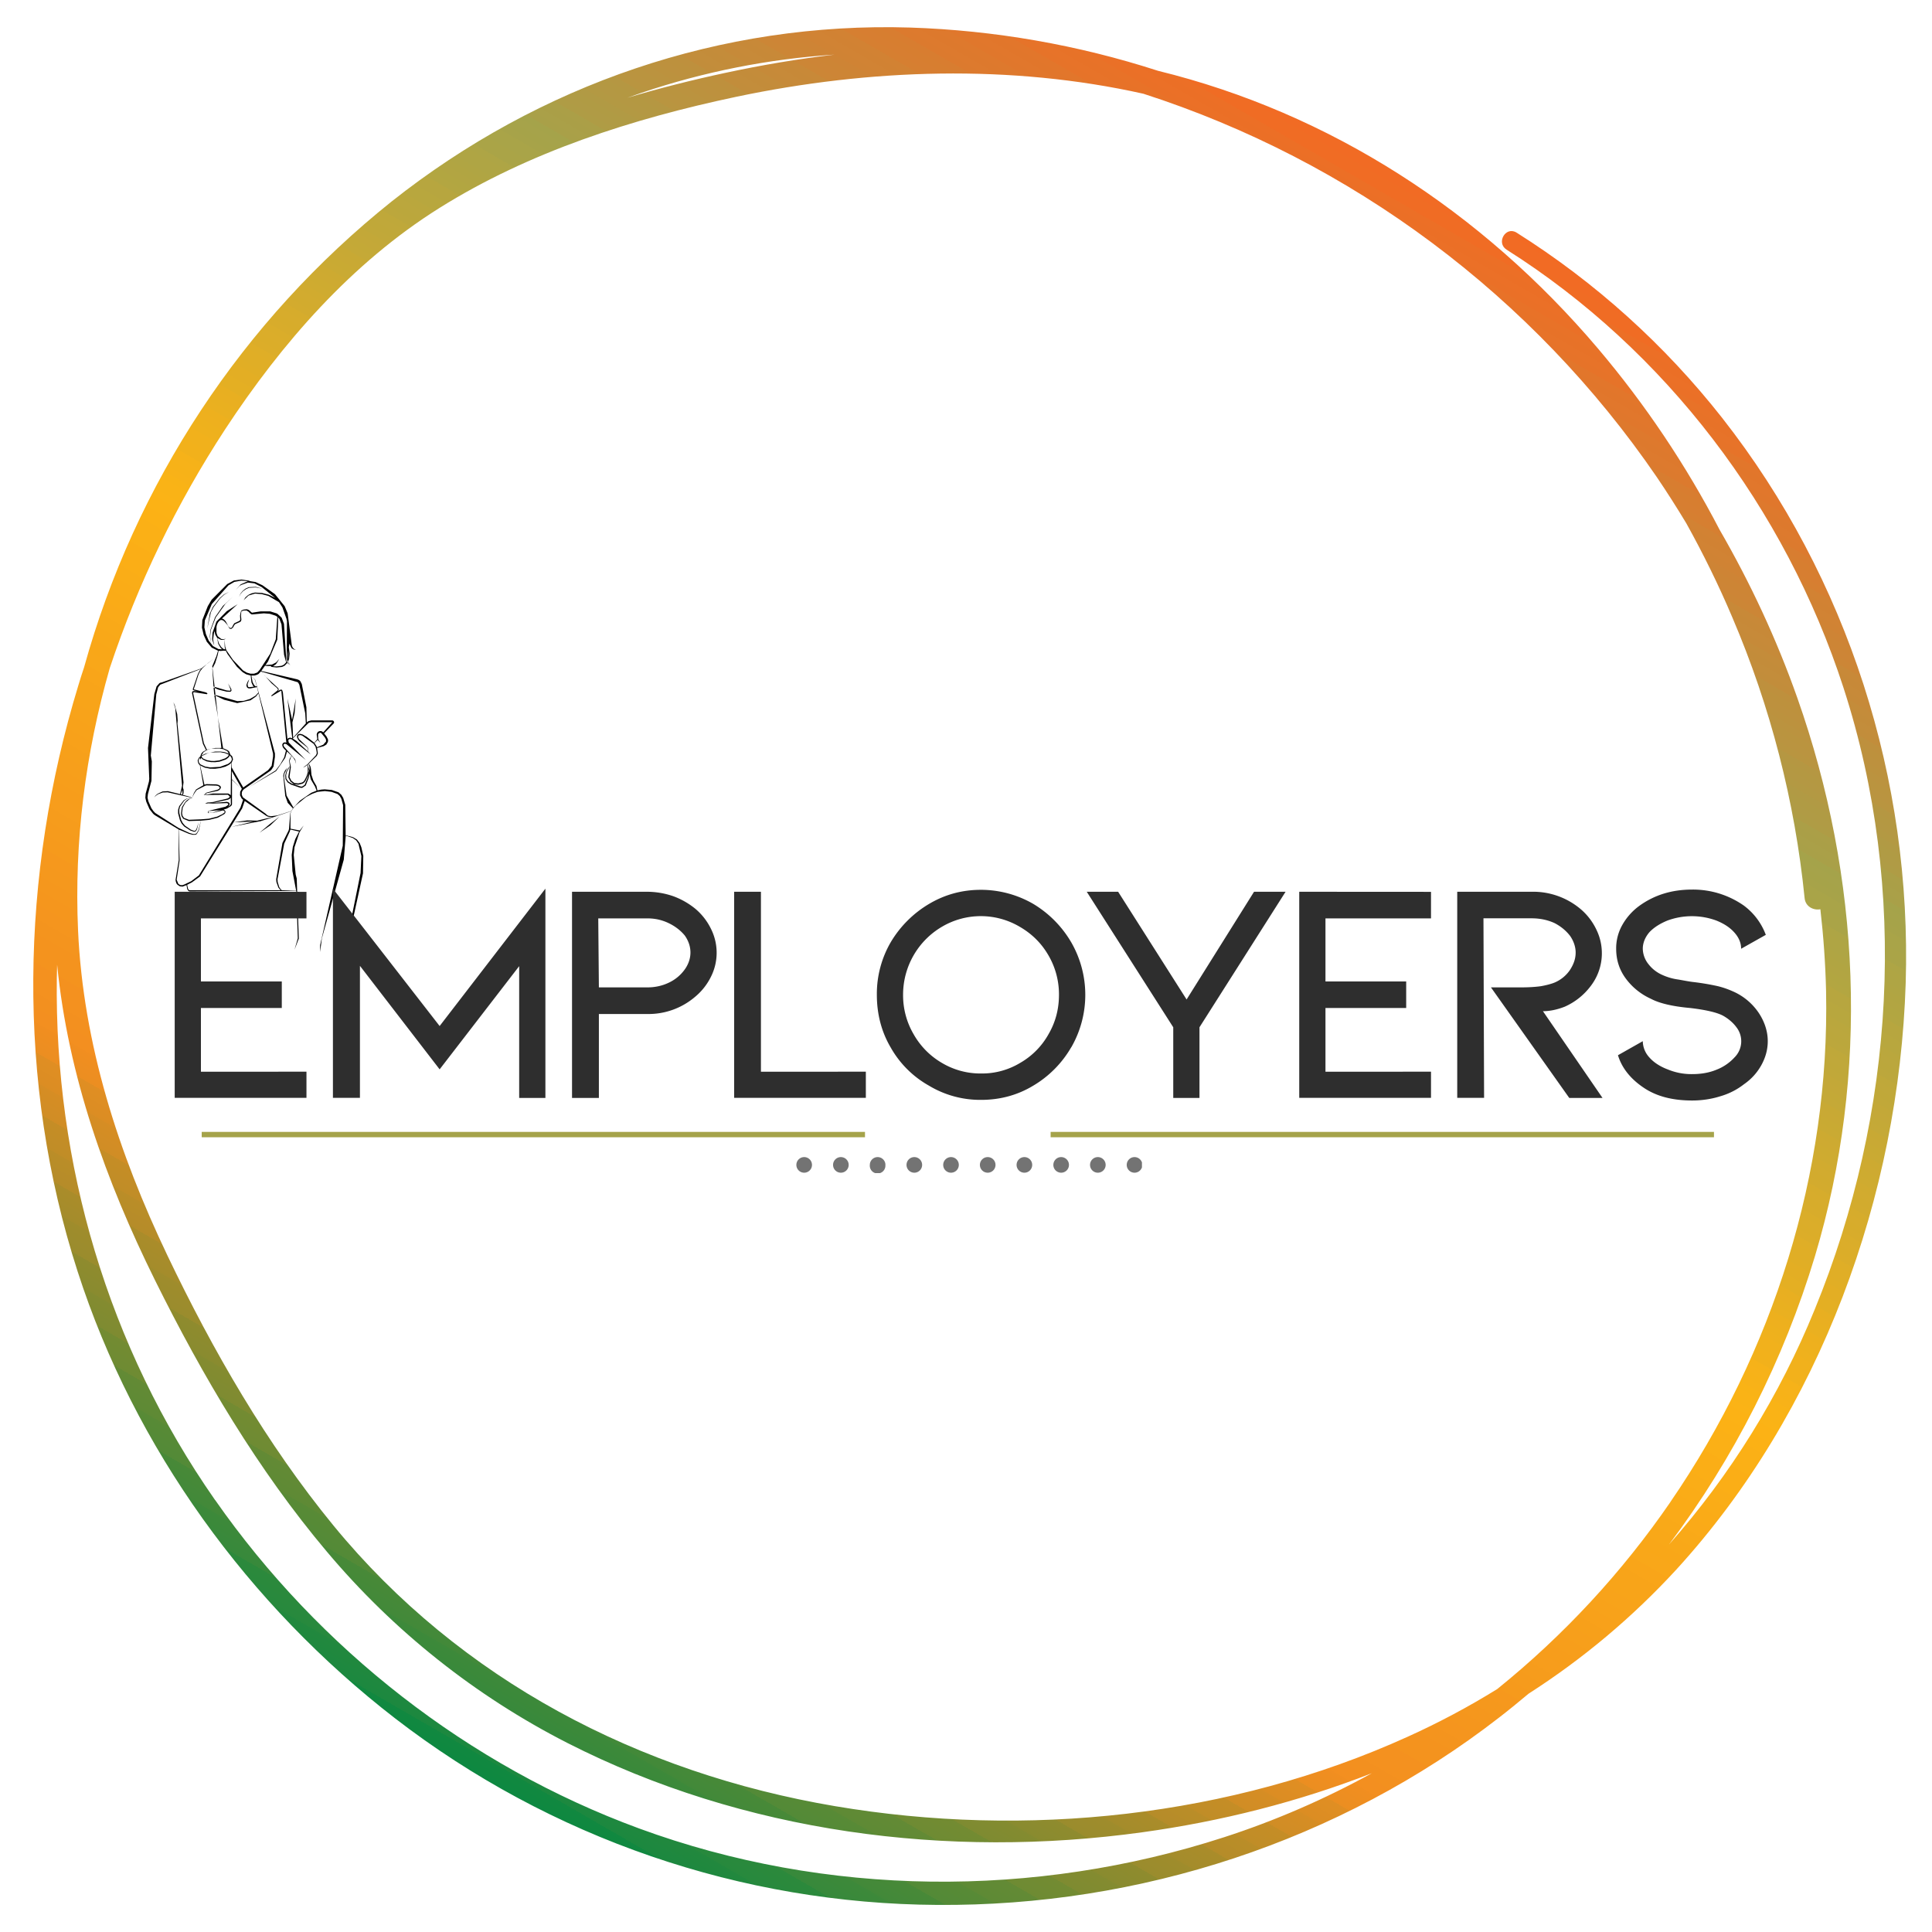 <svg xmlns="http://www.w3.org/2000/svg" viewBox="0 0 247.5 247.5" version="1.0"><defs><clipPath id="a"><path d="M18.59 74.24h27.97v48.45H18.6Zm0 0"/></clipPath><clipPath id="b"><path d="M134 145h86v.69h-86Zm0 0"/></clipPath><clipPath id="c"><path d="M25 145h86v.69H25Zm0 0"/></clipPath><clipPath id="d"><path d="M144 148.23h2.29v2.05H144Zm0 0"/></clipPath><clipPath id="e"><path d="M139 148.23h3v2.05h-3Zm0 0"/></clipPath><clipPath id="f"><path d="M134 148.23h3v2.05h-3Zm0 0"/></clipPath><clipPath id="g"><path d="M130 148.23h3v2.05h-3Zm0 0"/></clipPath><clipPath id="h"><path d="M125 148.23h3v2.05h-3Zm0 0"/></clipPath><clipPath id="i"><path d="M120 148.23h3v2.05h-3Zm0 0"/></clipPath><clipPath id="j"><path d="M116 148.23h3v2.05h-3Zm0 0"/></clipPath><clipPath id="k"><path d="M111 148.23h3v2.05h-3Zm0 0"/></clipPath><clipPath id="l"><path d="M106 148.23h3v2.05h-3Zm0 0"/></clipPath><clipPath id="m"><path d="M102 148.23h3v2.05h-3Zm0 0"/></clipPath><clipPath id="n"><path d="M4 3h240.93v241.49H4Zm0 0"/></clipPath><clipPath id="o"><path d="M192.08 220c1.27-.98 2.51-2 3.74-3.03a96.14 96.14 0 0 0 18.91-15.88c18.49-20.22 28.54-47.92 29.4-75.14.8-26.06-7.38-51.86-23.5-72.4a104.02 104.02 0 0 0-26.35-23.75c-1.39-.87-2.66 1.3-1.28 2.18 20.4 12.9 35.71 33.16 43.15 56.09 8.4 25.88 6.61 54.6-3.68 79.69a105.4 105.4 0 0 1-18.66 30.1 118.4 118.4 0 0 0 18.7-36.95c7.01-23.39 5.85-48.53-2.26-71.5-2.64-7.49-6-14.7-9.96-21.55a125.4 125.4 0 0 0-15.57-23.2c-14.9-17.58-34.33-30.18-56.37-35.59a115.26 115.26 0 0 0-31.75-5.54c-24.2-.75-47.5 7.28-66.43 22.28a116.03 116.03 0 0 0-39.4 59.68c-.26.77-.5 1.53-.73 2.3-7.42 24.3-7.95 50.8-.1 75.08 7.31 22.68 21.89 42.75 40.71 57.29a114.8 114.8 0 0 0 69.42 23.87c25.86.2 51.56-8.14 72.01-24.03ZM214 192.4a113 113 0 0 1-22.2 23.98 100.02 100.02 0 0 1-11.5 6.12c-22.68 10.28-48.84 13.02-73.32 8.88-25.1-4.25-48.02-16.14-64.27-35.96-8.57-10.46-15.44-22.4-21.26-34.58C15.19 147.73 10.66 133.8 10 119.2c-.51-11.36.94-22.72 4.06-33.61A132.38 132.38 0 0 1 28.84 55C36.1 43.95 45.02 33.71 56.3 26.64c11.49-7.2 24.78-11.44 37.97-14.23 17.2-3.62 35.19-4.2 52.21-.4a126.9 126.9 0 0 1 65.76 49.1c1.31 1.93 2.57 3.91 3.78 5.92 2.18 3.92 4.16 7.95 5.9 12.06a122.61 122.61 0 0 1 9.26 35.96c.11 1.12 1.17 1.6 2.02 1.43.4 3.48.65 6.98.73 10.5.48 23.3-6.77 46.24-19.93 65.41ZM106.9 7c-4.7.55-9.35 1.34-13.96 2.33-4.2.9-8.42 1.96-12.58 3.2l1.82-.64A96.65 96.65 0 0 1 106.9 7ZM27.55 192.16c-13.71-19.62-20.6-43.05-20.27-66.95l.04-1.62c1.4 14.2 6.23 27.68 12.54 40.42 6.1 12.3 13.18 24.3 22.05 34.81a99.12 99.12 0 0 0 30.77 24.46c22.56 11.5 48.74 14.9 73.69 11.44 10-1.38 19.93-3.88 29.37-7.56-6.01 3.31-12.35 6.07-18.93 8.2-24.25 7.86-50.98 7.68-74.95-1.13-21.86-8.03-40.98-23-54.3-42.07Zm0 0"/></clipPath><linearGradient x1="-42.09" gradientTransform="matrix(0 .481 -.481 0 247.38 .6)" y1="85.85" x2="552.57" gradientUnits="userSpaceOnUse" y2="429.18" id="p"><stop stop-color="#F26A23" offset="0"/><stop stop-color="#F26A23" offset=".13"/><stop stop-color="#F26A23" offset=".14"/><stop stop-color="#F26A23" offset=".15"/><stop stop-color="#F16B24" offset=".15"/><stop stop-color="#F06C24" offset=".16"/><stop stop-color="#EE6D25" offset=".16"/><stop stop-color="#EC6F26" offset=".16"/><stop stop-color="#EA7027" offset=".17"/><stop stop-color="#E87228" offset=".17"/><stop stop-color="#E67329" offset=".18"/><stop stop-color="#E4742A" offset=".18"/><stop stop-color="#E2762B" offset=".18"/><stop stop-color="#E0772C" offset=".19"/><stop stop-color="#DE792D" offset=".19"/><stop stop-color="#DC7A2E" offset=".2"/><stop stop-color="#DA7C2F" offset=".2"/><stop stop-color="#D87D30" offset=".2"/><stop stop-color="#D67F31" offset=".21"/><stop stop-color="#D48032" offset=".21"/><stop stop-color="#D28233" offset=".21"/><stop stop-color="#D08334" offset=".22"/><stop stop-color="#CE8435" offset=".22"/><stop stop-color="#CC8636" offset=".23"/><stop stop-color="#CA8737" offset=".23"/><stop stop-color="#C88938" offset=".23"/><stop stop-color="#C68A39" offset=".24"/><stop stop-color="#C48C3A" offset=".24"/><stop stop-color="#C28D3B" offset=".25"/><stop stop-color="#C08F3C" offset=".25"/><stop stop-color="#BE903D" offset=".25"/><stop stop-color="#BC923E" offset=".26"/><stop stop-color="#BB933F" offset=".26"/><stop stop-color="#B99540" offset=".27"/><stop stop-color="#B79641" offset=".27"/><stop stop-color="#B59742" offset=".27"/><stop stop-color="#B39943" offset=".28"/><stop stop-color="#B19A44" offset=".28"/><stop stop-color="#AF9C45" offset=".29"/><stop stop-color="#AD9D46" offset=".29"/><stop stop-color="#AB9F47" offset=".29"/><stop stop-color="#A9A048" offset=".3"/><stop stop-color="#A7A249" offset=".3"/><stop stop-color="#A5A34A" offset=".3"/><stop stop-color="#A7A349" offset=".31"/><stop stop-color="#A9A448" offset=".31"/><stop stop-color="#AAA447" offset=".32"/><stop stop-color="#ACA446" offset=".32"/><stop stop-color="#AEA545" offset=".32"/><stop stop-color="#B0A543" offset=".33"/><stop stop-color="#B1A542" offset=".33"/><stop stop-color="#B3A641" offset=".34"/><stop stop-color="#B5A640" offset=".34"/><stop stop-color="#B7A63F" offset=".34"/><stop stop-color="#B8A73E" offset=".35"/><stop stop-color="#BAA73D" offset=".35"/><stop stop-color="#BCA73C" offset=".36"/><stop stop-color="#BEA83B" offset=".36"/><stop stop-color="#BFA83A" offset=".36"/><stop stop-color="#C1A839" offset=".37"/><stop stop-color="#C3A838" offset=".37"/><stop stop-color="#C5A937" offset=".38"/><stop stop-color="#C6A936" offset=".38"/><stop stop-color="#C8A934" offset=".38"/><stop stop-color="#CAAA33" offset=".39"/><stop stop-color="#CCAA32" offset=".39"/><stop stop-color="#CDAA31" offset=".39"/><stop stop-color="#CFAB30" offset=".4"/><stop stop-color="#D1AB2F" offset=".4"/><stop stop-color="#D3AB2E" offset=".41"/><stop stop-color="#D5AC2D" offset=".41"/><stop stop-color="#D6AC2C" offset=".41"/><stop stop-color="#D8AC2B" offset=".42"/><stop stop-color="#DAAD2A" offset=".42"/><stop stop-color="#DCAD29" offset=".43"/><stop stop-color="#DDAD28" offset=".43"/><stop stop-color="#DFAE27" offset=".43"/><stop stop-color="#E1AE25" offset=".44"/><stop stop-color="#E3AE24" offset=".44"/><stop stop-color="#E4AF23" offset=".45"/><stop stop-color="#E6AF22" offset=".45"/><stop stop-color="#E8AF21" offset=".45"/><stop stop-color="#EAB020" offset=".46"/><stop stop-color="#EBB01F" offset=".46"/><stop stop-color="#EDB01E" offset=".46"/><stop stop-color="#EFB11D" offset=".47"/><stop stop-color="#F1B11C" offset=".47"/><stop stop-color="#F2B11B" offset=".48"/><stop stop-color="#F4B21A" offset=".48"/><stop stop-color="#F6B219" offset=".48"/><stop stop-color="#F8B218" offset=".49"/><stop stop-color="#F9B316" offset=".49"/><stop stop-color="#FBB316" offset=".5"/><stop stop-color="#FCB315" offset=".5"/><stop stop-color="#FCB215" offset=".5"/><stop stop-color="#FCB115" offset=".51"/><stop stop-color="#FBB016" offset=".51"/><stop stop-color="#FBB016" offset=".52"/><stop stop-color="#FBAF16" offset=".52"/><stop stop-color="#FBAE16" offset=".52"/><stop stop-color="#FBAE16" offset=".53"/><stop stop-color="#FAAD17" offset=".53"/><stop stop-color="#FAAC17" offset=".54"/><stop stop-color="#FAAC17" offset=".54"/><stop stop-color="#FAAB17" offset=".54"/><stop stop-color="#FAAA18" offset=".55"/><stop stop-color="#FAA918" offset=".55"/><stop stop-color="#F9A918" offset=".55"/><stop stop-color="#F9A818" offset=".56"/><stop stop-color="#F9A718" offset=".56"/><stop stop-color="#F9A719" offset=".57"/><stop stop-color="#F9A619" offset=".57"/><stop stop-color="#F9A519" offset=".57"/><stop stop-color="#F8A419" offset=".58"/><stop stop-color="#F8A419" offset=".58"/><stop stop-color="#F8A31A" offset=".59"/><stop stop-color="#F8A21A" offset=".59"/><stop stop-color="#F8A21A" offset=".59"/><stop stop-color="#F8A11A" offset=".6"/><stop stop-color="#F7A01A" offset=".6"/><stop stop-color="#F79F1B" offset=".61"/><stop stop-color="#F79F1B" offset=".61"/><stop stop-color="#F79E1B" offset=".61"/><stop stop-color="#F79D1B" offset=".62"/><stop stop-color="#F79D1C" offset=".62"/><stop stop-color="#F69C1C" offset=".63"/><stop stop-color="#F69B1C" offset=".63"/><stop stop-color="#F69B1C" offset=".63"/><stop stop-color="#F69A1C" offset=".64"/><stop stop-color="#F6991D" offset=".64"/><stop stop-color="#F6981D" offset=".64"/><stop stop-color="#F5981D" offset=".65"/><stop stop-color="#F5971D" offset=".65"/><stop stop-color="#F5961D" offset=".66"/><stop stop-color="#F5961E" offset=".66"/><stop stop-color="#F5951E" offset=".66"/><stop stop-color="#F4941E" offset=".67"/><stop stop-color="#F4931E" offset=".67"/><stop stop-color="#F4931E" offset=".68"/><stop stop-color="#F4921F" offset=".68"/><stop stop-color="#F4911F" offset=".68"/><stop stop-color="#F4911F" offset=".69"/><stop stop-color="#F3901F" offset=".69"/><stop stop-color="#F38F20" offset=".7"/><stop stop-color="#F28F20" offset=".7"/><stop stop-color="#F18E20" offset=".7"/><stop stop-color="#EB8E21" offset=".71"/><stop stop-color="#E68E22" offset=".71"/><stop stop-color="#E08E23" offset=".71"/><stop stop-color="#DB8D23" offset=".72"/><stop stop-color="#D68D24" offset=".72"/><stop stop-color="#D08D25" offset=".73"/><stop stop-color="#CB8D26" offset=".73"/><stop stop-color="#C58D26" offset=".73"/><stop stop-color="#C08D27" offset=".74"/><stop stop-color="#BA8D28" offset=".74"/><stop stop-color="#B58C29" offset=".75"/><stop stop-color="#AF8C2A" offset=".75"/><stop stop-color="#AA8C2A" offset=".75"/><stop stop-color="#A48C2B" offset=".76"/><stop stop-color="#9F8C2C" offset=".76"/><stop stop-color="#9A8C2D" offset=".77"/><stop stop-color="#948C2D" offset=".77"/><stop stop-color="#8F8B2E" offset=".77"/><stop stop-color="#898B2F" offset=".78"/><stop stop-color="#848B30" offset=".78"/><stop stop-color="#7E8B31" offset=".79"/><stop stop-color="#798B31" offset=".79"/><stop stop-color="#738B32" offset=".79"/><stop stop-color="#6E8B33" offset=".8"/><stop stop-color="#688A34" offset=".8"/><stop stop-color="#638A35" offset=".8"/><stop stop-color="#5E8A35" offset=".81"/><stop stop-color="#588A36" offset=".81"/><stop stop-color="#538A37" offset=".82"/><stop stop-color="#4D8A38" offset=".82"/><stop stop-color="#488938" offset=".82"/><stop stop-color="#428939" offset=".83"/><stop stop-color="#3D893A" offset=".83"/><stop stop-color="#37893B" offset=".84"/><stop stop-color="#32893C" offset=".84"/><stop stop-color="#2C893C" offset=".84"/><stop stop-color="#27893D" offset=".85"/><stop stop-color="#22883E" offset=".85"/><stop stop-color="#1C883F" offset=".86"/><stop stop-color="#17883F" offset=".86"/><stop stop-color="#118840" offset=".86"/><stop stop-color="#0C8841" offset=".87"/><stop stop-color="#0C8841" offset=".88"/><stop stop-color="#0C8841" offset="1"/></linearGradient></defs><g clip-path="url(#a)"><path d="m46.54 109.64-.25-1.1-.21-.53-.35-.46-.5-.3-.95-.25-.05-3.9-.26-.88-.24-.4-.36-.32-.87-.3-.9-.08-.44.03-.5.1-.12-.56-.4-.7-.24-.73-.07-.78-.06-.28-.2-.38 1.02-1 .13-.3-.1-.7.84-.23.34-.2.2-.33.03-.2-.01-.1-.03-.1-.17-.33-.3-.38 1.23-1.28.04-.06.01-.09-.05-.15-.14-.08h-2.74l-.37.1-.16.11-.04.05-.05-1.95-.59-2.98-.2-.38-.21-.15-.2-.07-4.58-1.07.48-.67.3.04h.53-.03l-.04.04.04.07.68.08.69-.07.33-.15.25-.25.09-.11.39.27-.36-.33-.14-.25-.3-4.71-.3-.78-.54-.5-.13-.06-.8-.25H33.4l-1.12.17-.12-.09-.14-.14-.18-.14-.21-.07-.42.04-.27.11-.09.16-.1.51.03.5-.07.15-.7.33-.15.23-.1.22-.14.15-.19-.02-.16-.18-.1-.16.05.06-.32-.57-.23-.24-.23-.11 2-1.83-1.4.9-.98 1-.1.08-.24.26-.5 1.44-.04.85.27.8-.15-.8.1-.8.08-.28.1.45.17.3.07.1.13.76.3.52.19.2-.45-.03-.7-.38-.55-.7-.36-.83-.2-.87.06-.89.89-2.09 2.13-2.4.77-.45.9-.16.88.08h-.07l-.9.4-.65.73.5-.52.2-.13.87-.31.83.1.92.47 1.75 1.39-.82-.4-.88-.23-.9-.05-.45.11-.41.2-.35.3-.24.37.63-.6.83-.25.86.07.85.23 1.36.8.44.67.51 1.44v-.01l.07.34-.03 4.78.06.23.1.23.3.38-.27-.4-.02-.06.13-.32.07-.69-.1-.8.08-.5.02.07.26.54.26.16.28.02-.25-.1-.16-.18-.1-.23-.54-4.14-.38-.91-1.24-1.54-1.6-1.14-.89-.42-.7-.11-.18-.07-.94-.14-.95.12-.86.46-2 2.01-.49.82-.7 1.78-.05.97.22.94.4.87.63.75.81.4-.23.77-1.82 1.43-.06.06-5.12 1.81-.13.02-.14.06-.37.42-.29.99-.81 6.9.16 3.94-.04.36-.42 1.55-.04.53.12.51.41.94.48.61.21.17 3.02 1.81.04 3.95-.41 2.53.02.16.08.25.04.08.11.13.3.2.35.04.51-.2v.04l.09.5.16.23.15.05 13.65-.06.2 6.06-.42 1.47.55-1.44-.27-7.7-.13-.5-.25-2.5.1-1 .64-1.91.53-.87-.5.64-1.19-.23v-1.91l.1-.32.02-.02.22-.35.3-.35 1.35-1.1.76-.4.72-.27.94-.1.85.1.77.28.29.26.2.36.22.8-.04 5.2-2.9 12.73v.88l.22-1.73 2.81-10.1.25-3.07.9.3.44.31.29.43.37 1.58-.1 2.16-1.97 9.75-.04.83.04.27-.02-.27 2.3-10.53Zm-9.6-25.9-.08.63-.04.1v-.13l.1-1Zm2.7 14.5.02.42-.17-.43-.05-.3.1-.09Zm-2.5.01-.2 1.2v.15l.26.51.46.36.57.05.55-.14.24-.18.16-.24.22-.5.14-.53-.03-.57.08.4-.2.92-.36.87-.34.22-.21-.02-1.14-.38-.4-.25-.25-.35-.04-.46.1-.45.4-.7Zm2.27-.12-.1-.1.08-.07Zm1.14-1.9.03.27-.1.24-1.05 1.12-.61.48.26-.13.22-.17.12.15.01.72-.15.5-.23.48-.14.21-.2.14-.5.12-.5-.05-.39-.3-.22-.44v-.12l.16-1.2-.15-.73v-.06l.18-.5.08-.12.22.25.25.41.02.05v.1l.07.2-.04-.2v-.1l-.02-.07-.1-.25-1.4-1.6-.05-.17v-.02l.02-.06.02-.04.02-.03.12-.04.18.05 2.5 2.04-2.19-2.24-.06-.31.1-.11.08-.02.08-.01.17.04 2.44 1.94-.34-.38.01-.34-.04-.15-.09-.12-1.05-1-.1-.24.04-.2.22-.06.26.07 1.47 1.06.25.39Zm-3.69-1.02.05.06-.08-.06v-.05Zm4.75-.75.15.27.01.26-.36.41-.8.33-.04-.1-.28-.45.41-.4.35.4-.27-.48-.02-.13-.01-.46.04-.12.2-.12.12.01.05.04Zm-2.23-1.7.11-.1.11-.09.27-.05h2.7l-1.16 1.3-.12-.1-.1-.05-.23-.02-.2.08-.14.17-.05.2.07.53.02.05-.4.47-.97-.76-.52-.3-.3-.08-.18.02-.16.08-.08.17v.17l.13.29.2.23.92.73.09.1.04.14v.31l-1.46-1.34-.47-.3Zm-5.78-6.69 4.5 1.31.1.07.15.28.75 3.64.08 1.3-1.63 1.82-.09-1.95.28-1.16.15-1.9-.47 2.73-.6-2.72.62 5.08h-.01l-.23-.07-.13.02-.12.03-.13.12-.58-5.97-.08-.26-.05-.07-.06-.03H36l-.15.05-.26.16.06-.06.06-.17-.07-.16-1.67-1.54-.48-.59Zm2.2-6.77.26.68.33 3.9.21.78.08.13-.1.15-.23.22-.28.13-.64.08-.46-.02.1-.06.27-.2.11-.14.33-.55-.41.46-.52.27-.84.07.33-.47 1.18-2.78.12-2.51-.03-.37Zm-8.02 1.93-.05-.21v-.7l.06-.28.12-.27.18-.23.18-.11.05-.02.25.06.23.2.35.4.23.42.05.04.07.03h.15l.22-.2.11-.22.13-.18.68-.3.1-.13.03-.16-.05-.5.04-.48.03-.08.28-.1h.37l.28.18.13.15.2.15.03.01.1.01 1.47-.14.76.06.71.23.26.15-.2 2.88-.71 1.85-1.35 2.07-.31.34-.41.15h-.47l-.45-.13-.51-.3-1.28-1.35L29 83.3l-.15-.46-.09-.93.13-.06.06-.05-.06.04-.13.02-.11.02-.3-.02-.46-.36-.04-.09.01-.12-.02.1Zm.56 1.66-.3-.47-.17-.55-.02-.14.47.24.34-.02.1-.04.02.94.07.32h-.15l-.15-.1Zm-.46 1.06.12-.58.26.02.44-.04.03.01.04.01.1-.02.04-.01.24.45 1.2 1.62.74.7.45.27.5.14.09.02v.15l.08.73.2.44.12.1-.57.07-.07-.01-.07-.02-.05-.04-.06-.28.22-.68-.2.31-.14.35-.02.1v.1l.08.2.1.08.1.04.2.01.87-.17.17.7-.36.4-.71.42-.8.24-.81.04-2.97-.84-.08-.9.62.26 1.04.26.41.02.08-.01.04-.02.04-.03.06-.08v-.09l-.03-.14-.4-.7.3.74.02.1-.03.07-.09.02-.37-.03-1.7-.5-.15-2.3.36-.69Zm4.88 3.98-.2-.17-.2-.38-.13-.66.2.09.24.3.22.8Zm-1.6 12.95-1.48-2.57-.02-.61.05-.08.14-.34-.09-.35-.05-.08-.19-.18-.01-.01-.04-.07-.08-.26-.04-.06-.16-.15-.51-.23-.1-.03-1.13-6.82 1.26.6 1.68.43 1.71-.36.71-.5.3-.4 1.87 7.74v.38l-.18 1.17-.46.56Zm-1.58-1.37-.02 2.39-.08-.11-.25-.14H27.3l-.9.15-.02-.13.08-.05 1.43-.31.23-.12.17-.24v-.08l-.01-.08-.04-.08-.05-.05-.25-.13-.25-.05-1.24-.03-.26.08-.55-2.48.6.29.65.13.67.01.67-.09.64-.18.4-.2.2-.14.15-.14Zm-.01 3.24v.27l-.12.17-.34.22.2-.16.11-.22-.03-.14-.1-.1-.22-.07-2.55.2-.1-.01.31-.06h.6l1.88-.41.24-.12.11-.15Zm-3.8 2.21-1.57.06-.63-.24-.19-.29-.06-.34.09-.7.35-.63.54-.48.27-.1-.1.2.46-.86.27-.37 1.12-.57.16-.03 1.2.03.23.04.18.1.06.14-.1.15-.2.1-1.42.38-.33.29 3.1-.03.23.24-.09.14-.18.1-1.84.45-.71.06-.32.1.23.06 2.54-.08.15.05.05.09-.07.12-.3.2-2.18.54-.07.04.03-.01-.02.1.01.13-.12-.01.18.03.74-.08 1.08-.26.15.04.09.1-.02.13-.27.2-.66.32-1.06.27-1 .08v-.03Zm.57-3.16-.14.01.12-.1Zm.37 2.2v-.1l1.57-.12-1 .3-.53.06Zm-1.15-6.25.01.06-.07-.1-.07-.27.1-.28.08-.1v.1l.03.15.09-.12.04-.12.04.05.15.16.51.25.55.1.56.01.55-.07.8-.28.23-.16.11-.1.09-.1.08-.16.04.03.16.28-.02-.13.02.05.06.27-.05.18-.15.2-.3.22-1.03.37-1.25.07-.64-.11-.57-.26-.12-.11-.03-.09Zm1.07-12.8 1.05-.8-.5 1.23v-.18l1.18 10.62h-.78l-.54.08 1.08-.02.5.1.5.24.2.33-.55-.2-.52-.07h-.67l-.65.11 1.3-.03.58.11.5.21-.07.16-.08.09-.3.21-.76.27-.65.08-.41-.01-.53-.1-.47-.2-.14-.13-.03-.05-.05-.13.79-.38.32-.1-.64.17-.48.23v-.02l.26-.41.46-.29.5-.17-.52.14-.39-.83-1.37-6.38.03-.15.08-.01 1.63.26.07-.04v-.08l-.03-.02-.03-.03-.19-.08-1.4-.35-.09-.03.61-1.89.21-.42.29-.38Zm-3.78 21.1-2.96-1.9-.24-.25-.27-.39-.38-.88-.1-.45.05-.45.45-1.7.05-2.5-.13-.74.7-7.84.24-.91.27-.33 5.23-2.02-.2.25-.22.44-.64 1.89v.05l.01.04.02.02.13.07.5.14-.49-.07-.16.02-.05.03-.03.04-.02.09v.14l1.38 6.43.4.82-.37.2-.2.2-.12.27v.07l-.04.07-.2.2-.14.33.08.35.1.14.1.09.45 2.58-.92.54-.27.42-.26.64-.22-.1-.97-.27.1-.19.01-.47-.07-.2-.02-.13.08-.6-.78-7.53.03-.4-.06-.81-.32-1.17-.17-.36.24.76.87 9.92-.25 1.09-1.57-.38-.68.04-.62.29-.25.21-.2.27.23-.23.27-.19.6-.22.63-.02 3.11.7-.3.1-.33.2-.26.27-.4.64-.11.75.06.38.21.34.72.3 1.55-.05-.32 1.24-.25.4-.2.08-.24-.01-.47-.14Zm.5-4.88v.04l.03.4-.06.18-.16-.04Zm.28 12.13-.27.1-.27-.02-.24-.15-.22-.53.38-2.5-.12-3.94 1.32.56.5.12h.26l.13-.03.06-.03.05-.05.26-.44.27-1.26 1.06-.1 1.1-.28.82-.45.14-.15.03-.22-.15-.17-.11-.04.44-.14.48-.29.1-.1.05-.08.02-.09V99.9l1.17 1.12-1.18-1.19-.02-1.05 1.29 2.27-.21.37-.02.46.2.4.19.18-.34 1-5.32 8.68-.99.75Zm13.73-7 .95.23-.49.97-.31 1-.14 1.02.09 2.07.48 2.52-1.84-.07-.13-.11-.2-.29-.2-.66-.02-.34.86-4.57.71-1.55.07-.24Zm-.19-2.06-.14 1.9-.05.23-.8 1.62-.8 4.64.03.37.25.7.24.3.05.04-11.65.01-.08-.02-.13-.16-.1-.45-.01-.08.6-.3 1.05-.77 5.39-8.71.33-.95 2.77 1.91.2.1.43.05h.13l-1.93.46-1.29-.03-1.78.25 2.6-.12-2.84.7 3.64-.72h.18l-.1-.01 1.87-.58 2.07-.7-.13.32Zm2.71-2.68-1.45 1-.84.89-.88-1.53-.32-2.3.02-.45.4-.83-.3.37-.19.44-.03.24.25 2.56.32.9.66.7-.2.34-1.78.57-.8.1-.38-.06-.16-.09-.13-.14-2.95-2.13-.15-.32.01-.34.1-.2.17-.18 3.4-2.37.15-.16.24-.38.18-1.23v-.44L32.7 87.1l-.27-.3-.2-.09-.02-.17h.37l.27-.07.26-.12.32-.34.03.01 1.31 1.5.7.6.15.2-.05.11-.8.66-.02.07.08.02 1.18-.7h.01l.02.02.64 6.64-.16-.04-.15.02-.12.08-.04.06-.04.12-.01.03v.04l.06.25.14.19.27.27-.22.86-.5.89-.6.79-3.47 2.16 3.53-2.08 1.17-1.7.23-.81.57.54-.22.38-.08.26.1.7-.21.25-.25.42-.13.48.02.5.28.43.43.28 1.16.4.27.02.45-.3.36-.91.13-.59.16.7.55.94.2.52Zm0 0"/></g><path d="m23.06 105.1.22.42.32.36.78.51.46.15h.13l.07-.03.05-.05.14-.2.22-.9-.29.87-.13.16-.08.04h-.1l-.41-.15-.74-.51-.29-.34-.2-.39-.23-.86-.02-.44.11-.42.52-.73.36-.27.44-.08-.46.05-.4.24-.57.74-.14.46v.47ZM28.56 77.62l-1 1.43-.6 1.63-.08.86.14.85-.1-.85.1-.85.62-1.6 1.25-1.75.95-.9ZM31.9 75.3l.86-.05.87.17-.86-.24-.9.04-.42.19-.35.28-.29.35-.17.4.2-.38.3-.33.36-.25ZM27.34 77.8l.86-1.14.53-.48.62-.36-.65.32-.54.47-.89 1.14-.38.82-.34 1.95.47-2.09ZM34.5 105.62l-1.26 1.06 1.37-.93 1.2-1.14Zm0 0"/><g clip-path="url(#b)"><path fill="#a5a34a" d="M219.57 145.9h-84.98v-.9h84.98v.9"/></g><g clip-path="url(#c)"><path fill="#a5a34a" d="M110.81 145.9H25.84v-.9h84.97v.9"/></g><g clip-path="url(#d)"><path fill="#737373" d="M146.34 149.23a1 1 0 1 1-2 0 1 1 0 0 1 2 0"/></g><g clip-path="url(#e)"><path fill="#737373" d="M141.64 149.23a1 1 0 1 1-2 0 1 1 0 0 1 2 0"/></g><g clip-path="url(#f)"><path fill="#737373" d="M136.94 149.23a1 1 0 0 1-2 0 1 1 0 0 1 2 0"/></g><g clip-path="url(#g)"><path fill="#737373" d="M132.23 149.23a1 1 0 1 1-2 0 1 1 0 0 1 2 0"/></g><g clip-path="url(#h)"><path fill="#737373" d="M127.53 149.23a1 1 0 0 1-2 0 1 1 0 0 1 2 0"/></g><g clip-path="url(#i)"><path fill="#737373" d="M122.83 149.23a1 1 0 1 1-2 0 1 1 0 0 1 2 0"/></g><g clip-path="url(#j)"><path fill="#737373" d="M118.13 149.23a1 1 0 1 1-2 0 1 1 0 0 1 2 0"/></g><g clip-path="url(#k)"><path fill="#737373" d="M113.42 149.23a1 1 0 1 1-1.99 0 1 1 0 0 1 2 0"/></g><g clip-path="url(#l)"><path fill="#737373" d="M108.72 149.23a1 1 0 1 1-2 0 1 1 0 0 1 2 0"/></g><g clip-path="url(#m)"><path fill="#737373" d="M104.02 149.23a1 1 0 1 1-2 0 1 1 0 0 1 2 0"/></g><path d="M22.38 114.24v26.4h16.88v-3.35H25.74v-8.16H36.1v-3.4H25.74v-8.08h13.52v-3.4ZM66.51 123.77v16.88h3.36v-26.81l-13.55 17.6-13.67-17.6v26.8h3.46v-16.91l10.21 13.26ZM73.28 140.65h3.44V129.9h6.22a9.18 9.18 0 0 0 6.15-2.24 7.81 7.81 0 0 0 1.99-2.54 6.83 6.83 0 0 0 0-6.13 7.87 7.87 0 0 0-1.99-2.56 9.78 9.78 0 0 0-2.84-1.62 10.31 10.31 0 0 0-3.31-.57h-9.66Zm3.44-14.16-.08-8.84h6.3c.97 0 1.86.2 2.7.6.86.41 1.55.95 2.08 1.59.48.68.73 1.42.73 2.18 0 .82-.3 1.6-.78 2.24a5.23 5.23 0 0 1-1.98 1.62c-.85.41-1.78.61-2.75.61ZM94.05 114.24v26.4h16.87v-3.35H97.48v-23.05ZM137.24 134.16a13.48 13.48 0 0 0 0-13.43 13.92 13.92 0 0 0-4.88-4.94 13.42 13.42 0 0 0-6.68-1.8c-2.44 0-4.66.61-6.7 1.83a14 14 0 0 0-4.87 4.88 13.17 13.17 0 0 0-1.78 6.73c0 2.42.56 4.7 1.78 6.77a12.82 12.82 0 0 0 4.88 4.87 12.73 12.73 0 0 0 6.69 1.83c2.39 0 4.62-.58 6.65-1.8a13.64 13.64 0 0 0 4.9-4.94Zm-2.92-11.76a9.9 9.9 0 0 1 1.34 5.03c0 1.86-.45 3.53-1.34 5.06a9.65 9.65 0 0 1-3.61 3.66 9.45 9.45 0 0 1-5.03 1.37 9.63 9.63 0 0 1-4.99-1.34 9.86 9.86 0 0 1-3.65-3.69 9.85 9.85 0 0 1-1.35-5.06 10.09 10.09 0 0 1 5-8.72 9.8 9.8 0 0 1 9.97.03c1.55.9 2.77 2.11 3.66 3.66ZM143.24 114.24h-4.02l11.08 17.36v9.05h3.36v-9.05l11.03-17.36h-4.04l-8.64 13.8ZM166.44 114.24v26.4h16.88v-3.35H169.8v-8.16h10.34v-3.4H169.8v-8.08h13.52v-3.4ZM205.29 140.65l-7.63-11.11c.81 0 1.75-.17 2.8-.58a8.41 8.41 0 0 0 3.3-2.62 6.88 6.88 0 0 0 .76-7.22 7.91 7.91 0 0 0-1.87-2.52 9.43 9.43 0 0 0-6.49-2.36h-9.48v26.4h3.44l-.08-23h6.12c1.14 0 2.11.21 3 .62.86.45 1.5 1.01 1.99 1.65.45.66.7 1.4.7 2.11 0 .79-.25 1.5-.73 2.24a4.5 4.5 0 0 1-1.99 1.62c-.4.16-1.01.33-1.75.46-.73.1-1.58.15-2.56.15H191l10.03 14.16ZM226.46 133.38c0-1.25-.4-2.47-1.14-3.6a7.72 7.72 0 0 0-3-2.63c-.69-.33-1.42-.61-2.23-.81-.8-.18-1.86-.38-3.11-.53-.5-.05-1.14-.18-2-.33a7.18 7.18 0 0 1-1.99-.57 4.54 4.54 0 0 1-1.83-1.42 3.25 3.25 0 0 1-.71-1.95c0-.72.28-1.45.84-2.11.56-.6 1.34-1.1 2.31-1.5a9.08 9.08 0 0 1 6.28 0c.99.4 1.75.9 2.32 1.55.57.64.85 1.34.85 2.06l3.16-1.78a8.25 8.25 0 0 0-2.8-3.74 11.34 11.34 0 0 0-6.64-2.06c-2.6 0-4.82.69-6.73 2.06a7.72 7.72 0 0 0-2.24 2.52 6.08 6.08 0 0 0-.76 3c0 1.34.36 2.6 1.17 3.73a8.17 8.17 0 0 0 3.28 2.68c1.06.57 2.77.98 5.03 1.18 2.03.24 3.41.57 4.18.97.73.4 1.34.94 1.75 1.5a2.92 2.92 0 0 1-.25 3.86 6.12 6.12 0 0 1-2.32 1.58c-.97.4-2.01.56-3.1.56a7.9 7.9 0 0 1-3.13-.6c-.99-.37-1.8-.9-2.36-1.54a3.14 3.14 0 0 1-.84-2.08l-3.18 1.8c.49 1.61 1.58 3 3.25 4.13 1.66 1.14 3.74 1.67 6.25 1.67 1.2 0 2.43-.17 3.57-.53a8.93 8.93 0 0 0 3.07-1.55c.99-.69 1.7-1.5 2.24-2.47.53-.97.81-1.98.81-3.05Zm0 0" fill="#2e2e2e"/><g clip-path="url(#n)"><g clip-path="url(#o)"><path fill="url(#p)" d="M244.93 2.78H2.42v241.44h242.5Zm0 0"/></g></g></svg>